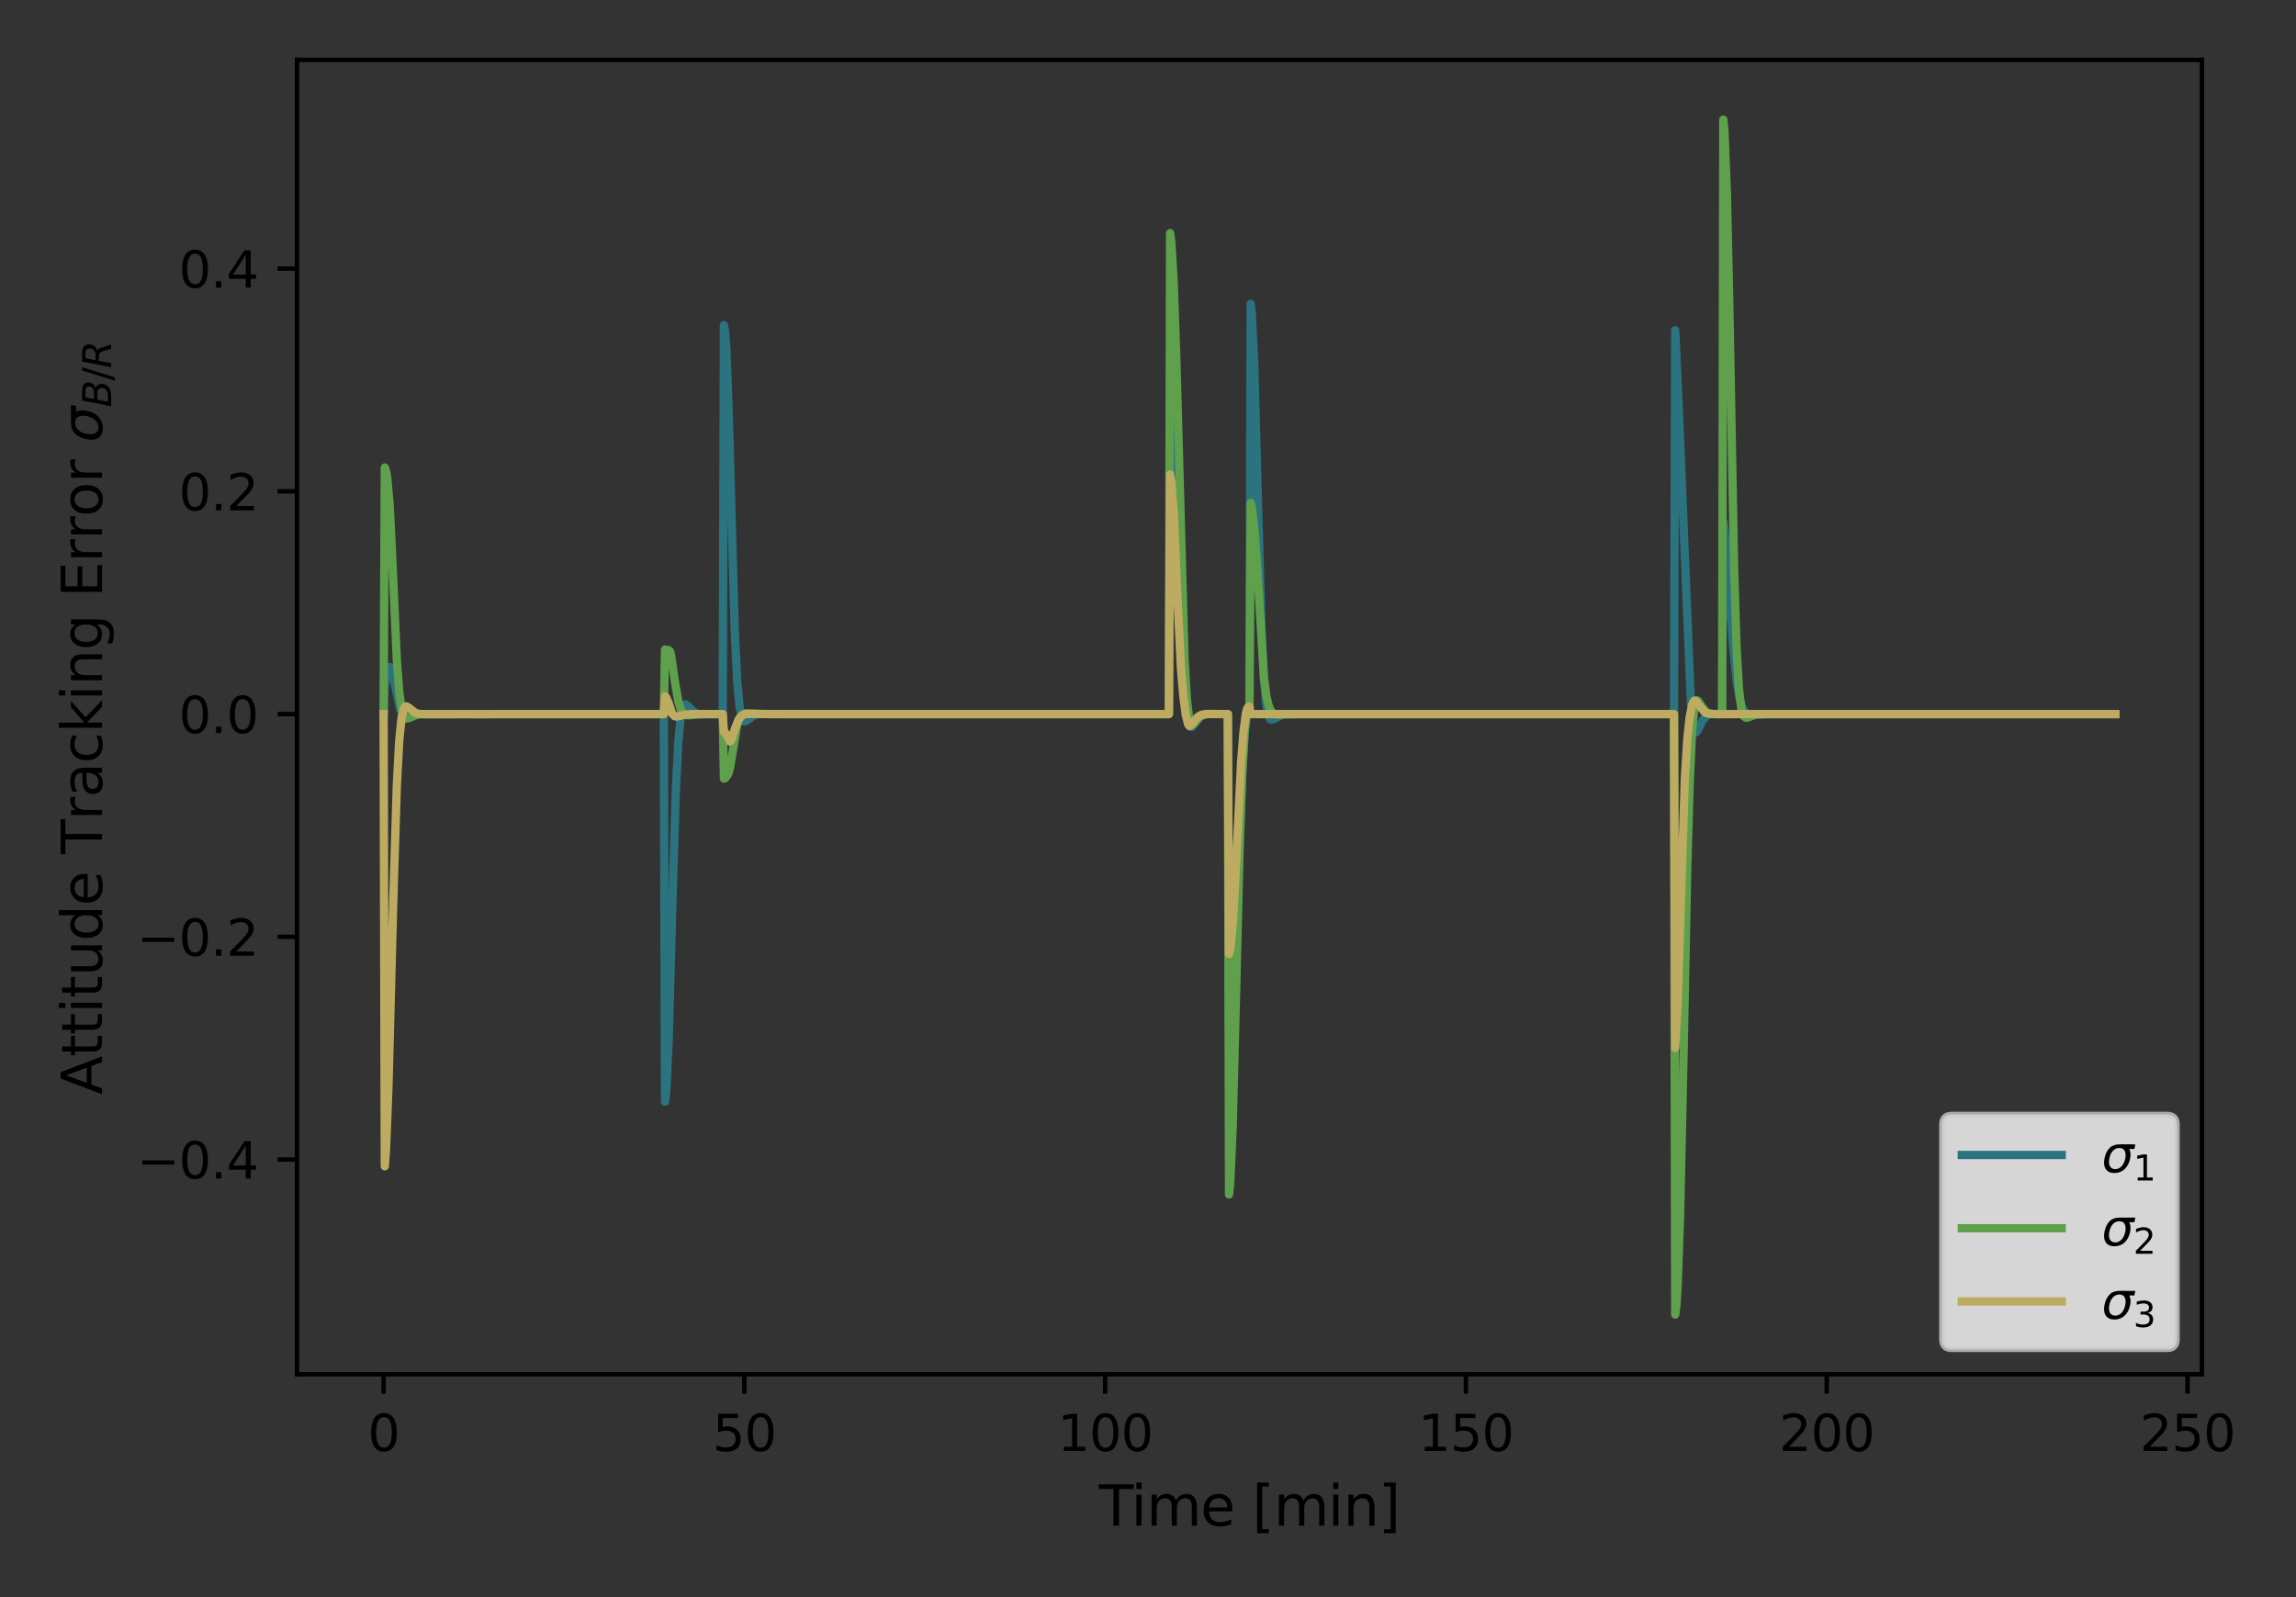<?xml version="1.0" encoding="utf-8" standalone="no"?>
<!DOCTYPE svg PUBLIC "-//W3C//DTD SVG 1.1//EN"
  "http://www.w3.org/Graphics/SVG/1.1/DTD/svg11.dtd">
<svg height="288pt" version="1.1" viewBox="0 0 414 288" width="414pt" xmlns="http://www.w3.org/2000/svg" xmlns:xlink="http://www.w3.org/1999/xlink">
 <rect x="0" y="0" width="414" height="288" fill="#333333" stroke="none"/>
 <defs>
  <style type="text/css">*{stroke-linecap:butt;stroke-linejoin:round;}</style>
 </defs>
 <g id="figure_1">
  <g id="patch_1">
   <path d="M 0 288 
L 414 288 
L 414 0 
L 0 0 
z
" style="fill:none;"/>
  </g>
  <g id="axes_1">
   <g id="patch_2">
    <path d="M 53.555 247.812 
L 397.041 247.812 
L 397.041 10.8 
L 53.555 10.8 
z
" style="fill:none;"/>
   </g>
   <g id="matplotlib.axis_1">
    <g id="xtick_1">
     <g id="line2d_1">
      <defs>
       <path d="M 0 0 
L 0 3.5 
" id="mad89c20b72" style="stroke:#000000;stroke-width:0.8;"/>
      </defs>
      <g>
       <use style="stroke:#000000;stroke-width:0.8;" x="69.168" xlink:href="#mad89c20b72" y="247.812"/>
      </g>
     </g>
     <g id="text_1">
      <!-- 0 -->
      <g transform="translate(66.304 261.65)scale(0.09 -0.09)">
       <defs>
        <path d="M 2034 4250 
Q 1547 4250 1301 3770 
Q 1056 3291 1056 2328 
Q 1056 1369 1301 889 
Q 1547 409 2034 409 
Q 2525 409 2770 889 
Q 3016 1369 3016 2328 
Q 3016 3291 2770 3770 
Q 2525 4250 2034 4250 
z
M 2034 4750 
Q 2819 4750 3233 4129 
Q 3647 3509 3647 2328 
Q 3647 1150 3233 529 
Q 2819 -91 2034 -91 
Q 1250 -91 836 529 
Q 422 1150 422 2328 
Q 422 3509 836 4129 
Q 1250 4750 2034 4750 
z
" id="DejaVuSans-30" transform="scale(0.016)"/>
       </defs>
       <use xlink:href="#DejaVuSans-30"/>
      </g>
     </g>
    </g>
    <g id="xtick_2">
     <g id="line2d_2">
      <g>
       <use style="stroke:#000000;stroke-width:0.8;" x="134.222" xlink:href="#mad89c20b72" y="247.812"/>
      </g>
     </g>
     <g id="text_2">
      <!-- 50 -->
      <g transform="translate(128.496 261.65)scale(0.09 -0.09)">
       <defs>
        <path d="M 691 4666 
L 3169 4666 
L 3169 4134 
L 1269 4134 
L 1269 2991 
Q 1406 3038 1543 3061 
Q 1681 3084 1819 3084 
Q 2600 3084 3056 2656 
Q 3513 2228 3513 1497 
Q 3513 744 3044 326 
Q 2575 -91 1722 -91 
Q 1428 -91 1123 -41 
Q 819 9 494 109 
L 494 744 
Q 775 591 1075 516 
Q 1375 441 1709 441 
Q 2250 441 2565 725 
Q 2881 1009 2881 1497 
Q 2881 1984 2565 2268 
Q 2250 2553 1709 2553 
Q 1456 2553 1204 2497 
Q 953 2441 691 2322 
L 691 4666 
z
" id="DejaVuSans-35" transform="scale(0.016)"/>
       </defs>
       <use xlink:href="#DejaVuSans-35"/>
       <use x="63.623" xlink:href="#DejaVuSans-30"/>
      </g>
     </g>
    </g>
    <g id="xtick_3">
     <g id="line2d_3">
      <g>
       <use style="stroke:#000000;stroke-width:0.8;" x="199.276" xlink:href="#mad89c20b72" y="247.812"/>
      </g>
     </g>
     <g id="text_3">
      <!-- 100 -->
      <g transform="translate(190.687 261.65)scale(0.09 -0.09)">
       <defs>
        <path d="M 794 531 
L 1825 531 
L 1825 4091 
L 703 3866 
L 703 4441 
L 1819 4666 
L 2450 4666 
L 2450 531 
L 3481 531 
L 3481 0 
L 794 0 
L 794 531 
z
" id="DejaVuSans-31" transform="scale(0.016)"/>
       </defs>
       <use xlink:href="#DejaVuSans-31"/>
       <use x="63.623" xlink:href="#DejaVuSans-30"/>
       <use x="127.246" xlink:href="#DejaVuSans-30"/>
      </g>
     </g>
    </g>
    <g id="xtick_4">
     <g id="line2d_4">
      <g>
       <use style="stroke:#000000;stroke-width:0.8;" x="264.331" xlink:href="#mad89c20b72" y="247.812"/>
      </g>
     </g>
     <g id="text_4">
      <!-- 150 -->
      <g transform="translate(255.741 261.65)scale(0.09 -0.09)">
       <use xlink:href="#DejaVuSans-31"/>
       <use x="63.623" xlink:href="#DejaVuSans-35"/>
       <use x="127.246" xlink:href="#DejaVuSans-30"/>
      </g>
     </g>
    </g>
    <g id="xtick_5">
     <g id="line2d_5">
      <g>
       <use style="stroke:#000000;stroke-width:0.8;" x="329.385" xlink:href="#mad89c20b72" y="247.812"/>
      </g>
     </g>
     <g id="text_5">
      <!-- 200 -->
      <g transform="translate(320.795 261.65)scale(0.09 -0.09)">
       <defs>
        <path d="M 1228 531 
L 3431 531 
L 3431 0 
L 469 0 
L 469 531 
Q 828 903 1448 1529 
Q 2069 2156 2228 2338 
Q 2531 2678 2651 2914 
Q 2772 3150 2772 3378 
Q 2772 3750 2511 3984 
Q 2250 4219 1831 4219 
Q 1534 4219 1204 4116 
Q 875 4013 500 3803 
L 500 4441 
Q 881 4594 1212 4672 
Q 1544 4750 1819 4750 
Q 2544 4750 2975 4387 
Q 3406 4025 3406 3419 
Q 3406 3131 3298 2873 
Q 3191 2616 2906 2266 
Q 2828 2175 2409 1742 
Q 1991 1309 1228 531 
z
" id="DejaVuSans-32" transform="scale(0.016)"/>
       </defs>
       <use xlink:href="#DejaVuSans-32"/>
       <use x="63.623" xlink:href="#DejaVuSans-30"/>
       <use x="127.246" xlink:href="#DejaVuSans-30"/>
      </g>
     </g>
    </g>
    <g id="xtick_6">
     <g id="line2d_6">
      <g>
       <use style="stroke:#000000;stroke-width:0.8;" x="394.439" xlink:href="#mad89c20b72" y="247.812"/>
      </g>
     </g>
     <g id="text_6">
      <!-- 250 -->
      <g transform="translate(385.85 261.65)scale(0.09 -0.09)">
       <use xlink:href="#DejaVuSans-32"/>
       <use x="63.623" xlink:href="#DejaVuSans-35"/>
       <use x="127.246" xlink:href="#DejaVuSans-30"/>
      </g>
     </g>
    </g>
    <g id="text_7">
     <!-- Time [min] -->
     <g transform="translate(198.146 275.12)scale(0.1 -0.1)">
      <defs>
       <path d="M -19 4666 
L 3928 4666 
L 3928 4134 
L 2272 4134 
L 2272 0 
L 1638 0 
L 1638 4134 
L -19 4134 
L -19 4666 
z
" id="DejaVuSans-54" transform="scale(0.016)"/>
       <path d="M 603 3500 
L 1178 3500 
L 1178 0 
L 603 0 
L 603 3500 
z
M 603 4863 
L 1178 4863 
L 1178 4134 
L 603 4134 
L 603 4863 
z
" id="DejaVuSans-69" transform="scale(0.016)"/>
       <path d="M 3328 2828 
Q 3544 3216 3844 3400 
Q 4144 3584 4550 3584 
Q 5097 3584 5394 3201 
Q 5691 2819 5691 2113 
L 5691 0 
L 5113 0 
L 5113 2094 
Q 5113 2597 4934 2840 
Q 4756 3084 4391 3084 
Q 3944 3084 3684 2787 
Q 3425 2491 3425 1978 
L 3425 0 
L 2847 0 
L 2847 2094 
Q 2847 2600 2669 2842 
Q 2491 3084 2119 3084 
Q 1678 3084 1418 2786 
Q 1159 2488 1159 1978 
L 1159 0 
L 581 0 
L 581 3500 
L 1159 3500 
L 1159 2956 
Q 1356 3278 1631 3431 
Q 1906 3584 2284 3584 
Q 2666 3584 2933 3390 
Q 3200 3197 3328 2828 
z
" id="DejaVuSans-6d" transform="scale(0.016)"/>
       <path d="M 3597 1894 
L 3597 1613 
L 953 1613 
Q 991 1019 1311 708 
Q 1631 397 2203 397 
Q 2534 397 2845 478 
Q 3156 559 3463 722 
L 3463 178 
Q 3153 47 2828 -22 
Q 2503 -91 2169 -91 
Q 1331 -91 842 396 
Q 353 884 353 1716 
Q 353 2575 817 3079 
Q 1281 3584 2069 3584 
Q 2775 3584 3186 3129 
Q 3597 2675 3597 1894 
z
M 3022 2063 
Q 3016 2534 2758 2815 
Q 2500 3097 2075 3097 
Q 1594 3097 1305 2825 
Q 1016 2553 972 2059 
L 3022 2063 
z
" id="DejaVuSans-65" transform="scale(0.016)"/>
       <path id="DejaVuSans-20" transform="scale(0.016)"/>
       <path d="M 550 4863 
L 1875 4863 
L 1875 4416 
L 1125 4416 
L 1125 -397 
L 1875 -397 
L 1875 -844 
L 550 -844 
L 550 4863 
z
" id="DejaVuSans-5b" transform="scale(0.016)"/>
       <path d="M 3513 2113 
L 3513 0 
L 2938 0 
L 2938 2094 
Q 2938 2591 2744 2837 
Q 2550 3084 2163 3084 
Q 1697 3084 1428 2787 
Q 1159 2491 1159 1978 
L 1159 0 
L 581 0 
L 581 3500 
L 1159 3500 
L 1159 2956 
Q 1366 3272 1645 3428 
Q 1925 3584 2291 3584 
Q 2894 3584 3203 3211 
Q 3513 2838 3513 2113 
z
" id="DejaVuSans-6e" transform="scale(0.016)"/>
       <path d="M 1947 4863 
L 1947 -844 
L 622 -844 
L 622 -397 
L 1369 -397 
L 1369 4416 
L 622 4416 
L 622 4863 
L 1947 4863 
z
" id="DejaVuSans-5d" transform="scale(0.016)"/>
      </defs>
      <use xlink:href="#DejaVuSans-54"/>
      <use x="57.959" xlink:href="#DejaVuSans-69"/>
      <use x="85.742" xlink:href="#DejaVuSans-6d"/>
      <use x="183.154" xlink:href="#DejaVuSans-65"/>
      <use x="244.678" xlink:href="#DejaVuSans-20"/>
      <use x="276.465" xlink:href="#DejaVuSans-5b"/>
      <use x="315.479" xlink:href="#DejaVuSans-6d"/>
      <use x="412.891" xlink:href="#DejaVuSans-69"/>
      <use x="440.674" xlink:href="#DejaVuSans-6e"/>
      <use x="504.053" xlink:href="#DejaVuSans-5d"/>
     </g>
    </g>
   </g>
   <g id="matplotlib.axis_2">
    <g id="ytick_1">
     <g id="line2d_7">
      <defs>
       <path d="M 0 0 
L -3.5 0 
" id="m1f6e32176f" style="stroke:#000000;stroke-width:0.8;"/>
      </defs>
      <g>
       <use style="stroke:#000000;stroke-width:0.8;" x="53.555" xlink:href="#m1f6e32176f" y="209.094"/>
      </g>
     </g>
     <g id="text_8">
      <!-- −0.4 -->
      <g transform="translate(24.7 212.513)scale(0.09 -0.09)">
       <defs>
        <path d="M 678 2272 
L 4684 2272 
L 4684 1741 
L 678 1741 
L 678 2272 
z
" id="DejaVuSans-2212" transform="scale(0.016)"/>
        <path d="M 684 794 
L 1344 794 
L 1344 0 
L 684 0 
L 684 794 
z
" id="DejaVuSans-2e" transform="scale(0.016)"/>
        <path d="M 2419 4116 
L 825 1625 
L 2419 1625 
L 2419 4116 
z
M 2253 4666 
L 3047 4666 
L 3047 1625 
L 3713 1625 
L 3713 1100 
L 3047 1100 
L 3047 0 
L 2419 0 
L 2419 1100 
L 313 1100 
L 313 1709 
L 2253 4666 
z
" id="DejaVuSans-34" transform="scale(0.016)"/>
       </defs>
       <use xlink:href="#DejaVuSans-2212"/>
       <use x="83.789" xlink:href="#DejaVuSans-30"/>
       <use x="147.412" xlink:href="#DejaVuSans-2e"/>
       <use x="179.199" xlink:href="#DejaVuSans-34"/>
      </g>
     </g>
    </g>
    <g id="ytick_2">
     <g id="line2d_8">
      <g>
       <use style="stroke:#000000;stroke-width:0.8;" x="53.555" xlink:href="#m1f6e32176f" y="168.93"/>
      </g>
     </g>
     <g id="text_9">
      <!-- −0.2 -->
      <g transform="translate(24.7 172.349)scale(0.09 -0.09)">
       <use xlink:href="#DejaVuSans-2212"/>
       <use x="83.789" xlink:href="#DejaVuSans-30"/>
       <use x="147.412" xlink:href="#DejaVuSans-2e"/>
       <use x="179.199" xlink:href="#DejaVuSans-32"/>
      </g>
     </g>
    </g>
    <g id="ytick_3">
     <g id="line2d_9">
      <g>
       <use style="stroke:#000000;stroke-width:0.8;" x="53.555" xlink:href="#m1f6e32176f" y="128.767"/>
      </g>
     </g>
     <g id="text_10">
      <!-- 0.0 -->
      <g transform="translate(32.242 132.186)scale(0.09 -0.09)">
       <use xlink:href="#DejaVuSans-30"/>
       <use x="63.623" xlink:href="#DejaVuSans-2e"/>
       <use x="95.41" xlink:href="#DejaVuSans-30"/>
      </g>
     </g>
    </g>
    <g id="ytick_4">
     <g id="line2d_10">
      <g>
       <use style="stroke:#000000;stroke-width:0.8;" x="53.555" xlink:href="#m1f6e32176f" y="88.603"/>
      </g>
     </g>
     <g id="text_11">
      <!-- 0.2 -->
      <g transform="translate(32.242 92.022)scale(0.09 -0.09)">
       <use xlink:href="#DejaVuSans-30"/>
       <use x="63.623" xlink:href="#DejaVuSans-2e"/>
       <use x="95.41" xlink:href="#DejaVuSans-32"/>
      </g>
     </g>
    </g>
    <g id="ytick_5">
     <g id="line2d_11">
      <g>
       <use style="stroke:#000000;stroke-width:0.8;" x="53.555" xlink:href="#m1f6e32176f" y="48.439"/>
      </g>
     </g>
     <g id="text_12">
      <!-- 0.4 -->
      <g transform="translate(32.242 51.859)scale(0.09 -0.09)">
       <use xlink:href="#DejaVuSans-30"/>
       <use x="63.623" xlink:href="#DejaVuSans-2e"/>
       <use x="95.41" xlink:href="#DejaVuSans-34"/>
      </g>
     </g>
    </g>
    <g id="text_13">
     <!-- Attitude Tracking Error $\sigma_{B/R}$ -->
     <g transform="translate(18.4 197.406)rotate(-90)scale(0.1 -0.1)">
      <defs>
       <path d="M 2188 4044 
L 1331 1722 
L 3047 1722 
L 2188 4044 
z
M 1831 4666 
L 2547 4666 
L 4325 0 
L 3669 0 
L 3244 1197 
L 1141 1197 
L 716 0 
L 50 0 
L 1831 4666 
z
" id="DejaVuSans-41" transform="scale(0.016)"/>
       <path d="M 1172 4494 
L 1172 3500 
L 2356 3500 
L 2356 3053 
L 1172 3053 
L 1172 1153 
Q 1172 725 1289 603 
Q 1406 481 1766 481 
L 2356 481 
L 2356 0 
L 1766 0 
Q 1100 0 847 248 
Q 594 497 594 1153 
L 594 3053 
L 172 3053 
L 172 3500 
L 594 3500 
L 594 4494 
L 1172 4494 
z
" id="DejaVuSans-74" transform="scale(0.016)"/>
       <path d="M 544 1381 
L 544 3500 
L 1119 3500 
L 1119 1403 
Q 1119 906 1312 657 
Q 1506 409 1894 409 
Q 2359 409 2629 706 
Q 2900 1003 2900 1516 
L 2900 3500 
L 3475 3500 
L 3475 0 
L 2900 0 
L 2900 538 
Q 2691 219 2414 64 
Q 2138 -91 1772 -91 
Q 1169 -91 856 284 
Q 544 659 544 1381 
z
M 1991 3584 
L 1991 3584 
z
" id="DejaVuSans-75" transform="scale(0.016)"/>
       <path d="M 2906 2969 
L 2906 4863 
L 3481 4863 
L 3481 0 
L 2906 0 
L 2906 525 
Q 2725 213 2448 61 
Q 2172 -91 1784 -91 
Q 1150 -91 751 415 
Q 353 922 353 1747 
Q 353 2572 751 3078 
Q 1150 3584 1784 3584 
Q 2172 3584 2448 3432 
Q 2725 3281 2906 2969 
z
M 947 1747 
Q 947 1113 1208 752 
Q 1469 391 1925 391 
Q 2381 391 2643 752 
Q 2906 1113 2906 1747 
Q 2906 2381 2643 2742 
Q 2381 3103 1925 3103 
Q 1469 3103 1208 2742 
Q 947 2381 947 1747 
z
" id="DejaVuSans-64" transform="scale(0.016)"/>
       <path d="M 2631 2963 
Q 2534 3019 2420 3045 
Q 2306 3072 2169 3072 
Q 1681 3072 1420 2755 
Q 1159 2438 1159 1844 
L 1159 0 
L 581 0 
L 581 3500 
L 1159 3500 
L 1159 2956 
Q 1341 3275 1631 3429 
Q 1922 3584 2338 3584 
Q 2397 3584 2469 3576 
Q 2541 3569 2628 3553 
L 2631 2963 
z
" id="DejaVuSans-72" transform="scale(0.016)"/>
       <path d="M 2194 1759 
Q 1497 1759 1228 1600 
Q 959 1441 959 1056 
Q 959 750 1161 570 
Q 1363 391 1709 391 
Q 2188 391 2477 730 
Q 2766 1069 2766 1631 
L 2766 1759 
L 2194 1759 
z
M 3341 1997 
L 3341 0 
L 2766 0 
L 2766 531 
Q 2569 213 2275 61 
Q 1981 -91 1556 -91 
Q 1019 -91 701 211 
Q 384 513 384 1019 
Q 384 1609 779 1909 
Q 1175 2209 1959 2209 
L 2766 2209 
L 2766 2266 
Q 2766 2663 2505 2880 
Q 2244 3097 1772 3097 
Q 1472 3097 1187 3025 
Q 903 2953 641 2809 
L 641 3341 
Q 956 3463 1253 3523 
Q 1550 3584 1831 3584 
Q 2591 3584 2966 3190 
Q 3341 2797 3341 1997 
z
" id="DejaVuSans-61" transform="scale(0.016)"/>
       <path d="M 3122 3366 
L 3122 2828 
Q 2878 2963 2633 3030 
Q 2388 3097 2138 3097 
Q 1578 3097 1268 2742 
Q 959 2388 959 1747 
Q 959 1106 1268 751 
Q 1578 397 2138 397 
Q 2388 397 2633 464 
Q 2878 531 3122 666 
L 3122 134 
Q 2881 22 2623 -34 
Q 2366 -91 2075 -91 
Q 1284 -91 818 406 
Q 353 903 353 1747 
Q 353 2603 823 3093 
Q 1294 3584 2113 3584 
Q 2378 3584 2631 3529 
Q 2884 3475 3122 3366 
z
" id="DejaVuSans-63" transform="scale(0.016)"/>
       <path d="M 581 4863 
L 1159 4863 
L 1159 1991 
L 2875 3500 
L 3609 3500 
L 1753 1863 
L 3688 0 
L 2938 0 
L 1159 1709 
L 1159 0 
L 581 0 
L 581 4863 
z
" id="DejaVuSans-6b" transform="scale(0.016)"/>
       <path d="M 2906 1791 
Q 2906 2416 2648 2759 
Q 2391 3103 1925 3103 
Q 1463 3103 1205 2759 
Q 947 2416 947 1791 
Q 947 1169 1205 825 
Q 1463 481 1925 481 
Q 2391 481 2648 825 
Q 2906 1169 2906 1791 
z
M 3481 434 
Q 3481 -459 3084 -895 
Q 2688 -1331 1869 -1331 
Q 1566 -1331 1297 -1286 
Q 1028 -1241 775 -1147 
L 775 -588 
Q 1028 -725 1275 -790 
Q 1522 -856 1778 -856 
Q 2344 -856 2625 -561 
Q 2906 -266 2906 331 
L 2906 616 
Q 2728 306 2450 153 
Q 2172 0 1784 0 
Q 1141 0 747 490 
Q 353 981 353 1791 
Q 353 2603 747 3093 
Q 1141 3584 1784 3584 
Q 2172 3584 2450 3431 
Q 2728 3278 2906 2969 
L 2906 3500 
L 3481 3500 
L 3481 434 
z
" id="DejaVuSans-67" transform="scale(0.016)"/>
       <path d="M 628 4666 
L 3578 4666 
L 3578 4134 
L 1259 4134 
L 1259 2753 
L 3481 2753 
L 3481 2222 
L 1259 2222 
L 1259 531 
L 3634 531 
L 3634 0 
L 628 0 
L 628 4666 
z
" id="DejaVuSans-45" transform="scale(0.016)"/>
       <path d="M 1959 3097 
Q 1497 3097 1228 2736 
Q 959 2375 959 1747 
Q 959 1119 1226 758 
Q 1494 397 1959 397 
Q 2419 397 2687 759 
Q 2956 1122 2956 1747 
Q 2956 2369 2687 2733 
Q 2419 3097 1959 3097 
z
M 1959 3584 
Q 2709 3584 3137 3096 
Q 3566 2609 3566 1747 
Q 3566 888 3137 398 
Q 2709 -91 1959 -91 
Q 1206 -91 779 398 
Q 353 888 353 1747 
Q 353 2609 779 3096 
Q 1206 3584 1959 3584 
z
" id="DejaVuSans-6f" transform="scale(0.016)"/>
       <path d="M 2219 3044 
Q 1744 3044 1422 2700 
Q 1081 2341 969 1747 
Q 844 1119 1044 756 
Q 1241 397 1706 397 
Q 2166 397 2503 759 
Q 2844 1122 2966 1747 
Q 3075 2319 2881 2700 
Q 2700 3044 2219 3044 
z
M 2309 3503 
L 4219 3500 
L 4106 2925 
L 3463 2925 
Q 3706 2438 3575 1747 
Q 3406 888 2884 400 
Q 2359 -91 1609 -91 
Q 856 -91 525 400 
Q 194 888 363 1747 
Q 528 2609 1050 3097 
Q 1484 3503 2309 3503 
z
" id="DejaVuSans-Oblique-3c3" transform="scale(0.016)"/>
       <path d="M 1081 4666 
L 2694 4666 
Q 3350 4666 3675 4422 
Q 4000 4178 4000 3688 
Q 4000 3238 3720 2911 
Q 3441 2584 2988 2516 
Q 3375 2428 3569 2181 
Q 3763 1934 3763 1522 
Q 3763 819 3242 409 
Q 2722 0 1819 0 
L 172 0 
L 1081 4666 
z
M 1234 2228 
L 903 519 
L 1919 519 
Q 2491 519 2800 781 
Q 3109 1044 3109 1522 
Q 3109 1891 2904 2059 
Q 2700 2228 2247 2228 
L 1234 2228 
z
M 1606 4147 
L 1331 2741 
L 2272 2741 
Q 2775 2741 3058 2959 
Q 3341 3178 3341 3566 
Q 3341 3869 3150 4008 
Q 2959 4147 2541 4147 
L 1606 4147 
z
" id="DejaVuSans-Oblique-42" transform="scale(0.016)"/>
       <path d="M 1625 4666 
L 2156 4666 
L 531 -594 
L 0 -594 
L 1625 4666 
z
" id="DejaVuSans-2f" transform="scale(0.016)"/>
       <path d="M 1613 4147 
L 1294 2491 
L 2106 2491 
Q 2584 2491 2879 2755 
Q 3175 3019 3175 3444 
Q 3175 3784 2976 3965 
Q 2778 4147 2406 4147 
L 1613 4147 
z
M 2772 2241 
Q 2972 2194 3105 2009 
Q 3238 1825 3413 1275 
L 3809 0 
L 3144 0 
L 2778 1197 
Q 2638 1659 2453 1815 
Q 2269 1972 1888 1972 
L 1191 1972 
L 806 0 
L 172 0 
L 1081 4666 
L 2503 4666 
Q 3150 4666 3495 4373 
Q 3841 4081 3841 3531 
Q 3841 3044 3547 2687 
Q 3253 2331 2772 2241 
z
" id="DejaVuSans-Oblique-52" transform="scale(0.016)"/>
      </defs>
      <use transform="translate(0 0.016)" xlink:href="#DejaVuSans-41"/>
      <use transform="translate(68.408 0.016)" xlink:href="#DejaVuSans-74"/>
      <use transform="translate(107.617 0.016)" xlink:href="#DejaVuSans-74"/>
      <use transform="translate(146.826 0.016)" xlink:href="#DejaVuSans-69"/>
      <use transform="translate(174.609 0.016)" xlink:href="#DejaVuSans-74"/>
      <use transform="translate(213.818 0.016)" xlink:href="#DejaVuSans-75"/>
      <use transform="translate(277.197 0.016)" xlink:href="#DejaVuSans-64"/>
      <use transform="translate(340.674 0.016)" xlink:href="#DejaVuSans-65"/>
      <use transform="translate(402.197 0.016)" xlink:href="#DejaVuSans-20"/>
      <use transform="translate(433.984 0.016)" xlink:href="#DejaVuSans-54"/>
      <use transform="translate(495.068 0.016)" xlink:href="#DejaVuSans-72"/>
      <use transform="translate(536.182 0.016)" xlink:href="#DejaVuSans-61"/>
      <use transform="translate(597.461 0.016)" xlink:href="#DejaVuSans-63"/>
      <use transform="translate(652.441 0.016)" xlink:href="#DejaVuSans-6b"/>
      <use transform="translate(710.352 0.016)" xlink:href="#DejaVuSans-69"/>
      <use transform="translate(738.135 0.016)" xlink:href="#DejaVuSans-6e"/>
      <use transform="translate(801.514 0.016)" xlink:href="#DejaVuSans-67"/>
      <use transform="translate(864.99 0.016)" xlink:href="#DejaVuSans-20"/>
      <use transform="translate(896.777 0.016)" xlink:href="#DejaVuSans-45"/>
      <use transform="translate(959.961 0.016)" xlink:href="#DejaVuSans-72"/>
      <use transform="translate(1001.074 0.016)" xlink:href="#DejaVuSans-72"/>
      <use transform="translate(1042.188 0.016)" xlink:href="#DejaVuSans-6f"/>
      <use transform="translate(1103.369 0.016)" xlink:href="#DejaVuSans-72"/>
      <use transform="translate(1144.482 0.016)" xlink:href="#DejaVuSans-20"/>
      <use transform="translate(1176.27 0.016)" xlink:href="#DejaVuSans-Oblique-3c3"/>
      <use transform="translate(1239.648 -16.391)scale(0.7)" xlink:href="#DejaVuSans-Oblique-42"/>
      <use transform="translate(1287.671 -16.391)scale(0.7)" xlink:href="#DejaVuSans-2f"/>
      <use transform="translate(1310.03 -16.391)scale(0.7)" xlink:href="#DejaVuSans-Oblique-52"/>
     </g>
    </g>
   </g>
   <g id="line2d_12">
    <path clip-path="url(#p4913bddd35)" d="M 69.168 128.767 
L 69.384 123.471 
L 70.252 120.263 
L 70.469 120.448 
L 70.686 121.127 
L 72.203 128.033 
L 72.637 128.769 
L 73.071 129.054 
L 73.721 129.065 
L 75.89 128.766 
L 80.444 128.767 
L 119.693 128.767 
L 119.91 198.663 
L 120.127 196.822 
L 120.56 187.761 
L 121.211 163.911 
L 121.862 142.525 
L 122.295 133.966 
L 122.729 129.347 
L 123.163 127.413 
L 123.379 127.078 
L 123.596 127.004 
L 124.03 127.29 
L 125.114 128.382 
L 125.765 128.702 
L 126.632 128.817 
L 130.319 128.765 
L 130.535 58.647 
L 130.752 59.824 
L 130.969 62.941 
L 131.403 74.747 
L 132.487 113.82 
L 132.921 122.662 
L 133.354 127.46 
L 133.788 129.543 
L 134.005 129.95 
L 134.222 130.096 
L 134.656 129.95 
L 135.957 128.991 
L 136.607 128.797 
L 137.691 128.738 
L 149.184 128.767 
L 210.769 128.767 
L 210.986 71.776 
L 211.203 72.947 
L 211.637 78.191 
L 212.07 86.624 
L 213.805 125.912 
L 214.239 129.78 
L 214.456 130.683 
L 214.672 131.067 
L 214.889 131.105 
L 215.323 130.647 
L 216.19 129.43 
L 216.841 128.93 
L 217.491 128.746 
L 218.792 128.732 
L 221.395 128.767 
L 221.612 185.81 
L 221.828 184.943 
L 222.262 180.925 
L 222.696 173.998 
L 223.129 163.053 
L 223.997 139.529 
L 224.431 132.371 
L 224.864 128.506 
L 225.081 127.628 
L 225.298 127.218 
L 225.515 54.79 
L 225.732 56.773 
L 226.165 66.016 
L 226.816 90.316 
L 227.466 113.243 
L 227.9 122.28 
L 228.334 127.11 
L 228.767 129.201 
L 228.984 129.623 
L 229.201 129.793 
L 229.635 129.717 
L 231.153 128.893 
L 232.02 128.766 
L 234.622 128.765 
L 272.571 128.767 
L 301.845 128.767 
L 302.062 59.558 
L 302.713 73.837 
L 304.881 126.672 
L 305.315 130.842 
L 305.532 131.78 
L 305.748 132.075 
L 305.965 131.954 
L 306.399 131.149 
L 307.05 129.843 
L 307.7 129.079 
L 308.351 128.781 
L 309.218 128.716 
L 310.519 128.753 
L 310.736 93.943 
L 310.953 95.367 
L 311.386 101.102 
L 312.471 116.145 
L 313.121 122.657 
L 313.555 125.435 
L 313.989 127.16 
L 314.422 128.125 
L 314.856 128.606 
L 315.29 128.807 
L 316.157 128.861 
L 319.844 128.766 
L 381.428 128.766 
L 381.428 128.766 
" style="fill:none;stroke:#2b737e;stroke-linecap:square;stroke-width:1.5;"/>
   </g>
   <g id="line2d_13">
    <path clip-path="url(#p4913bddd35)" d="M 69.168 128.767 
L 69.384 84.306 
L 69.601 84.933 
L 69.818 86.115 
L 70.252 90.897 
L 70.686 99.597 
L 71.553 119.007 
L 71.987 124.762 
L 72.42 127.889 
L 72.854 129.234 
L 73.288 129.589 
L 73.721 129.499 
L 75.239 128.853 
L 76.324 128.752 
L 85.431 128.767 
L 119.693 128.767 
L 119.91 117.128 
L 120.56 117.24 
L 120.777 117.401 
L 120.994 118.072 
L 121.645 122.618 
L 122.295 126.451 
L 122.729 127.897 
L 123.163 128.642 
L 123.596 128.94 
L 124.247 128.987 
L 126.849 128.763 
L 130.319 128.767 
L 130.535 140.406 
L 130.752 140.33 
L 131.186 139.788 
L 131.403 139.313 
L 131.62 138.499 
L 132.921 130.724 
L 133.354 129.509 
L 133.788 128.903 
L 134.222 128.666 
L 134.872 128.623 
L 137.908 128.769 
L 210.769 128.767 
L 210.986 42.037 
L 211.203 43.605 
L 211.637 50.918 
L 212.07 63.453 
L 213.588 118.829 
L 214.022 126.259 
L 214.456 129.776 
L 214.672 130.447 
L 214.889 130.681 
L 215.106 130.643 
L 215.54 130.192 
L 216.407 129.232 
L 217.058 128.882 
L 217.925 128.748 
L 221.178 128.767 
L 221.395 128.767 
L 221.612 215.397 
L 221.828 213.238 
L 222.262 203.35 
L 222.913 177.683 
L 223.563 151.172 
L 223.997 139.306 
L 224.431 131.921 
L 224.864 128.281 
L 225.081 127.55 
L 225.298 127.263 
L 225.515 90.685 
L 225.732 91.521 
L 226.165 95.146 
L 226.599 100.765 
L 227.9 122.079 
L 228.334 125.455 
L 228.767 127.322 
L 229.201 128.257 
L 229.635 128.674 
L 230.285 128.854 
L 231.803 128.804 
L 235.273 128.766 
L 301.845 128.767 
L 302.062 237.038 
L 302.279 235.458 
L 302.496 231.979 
L 302.929 219.535 
L 303.58 189.468 
L 304.23 156.57 
L 304.664 141.479 
L 305.098 131.983 
L 305.532 127.378 
L 305.748 126.536 
L 305.965 126.285 
L 306.182 126.383 
L 306.833 127.376 
L 307.483 128.216 
L 308.134 128.623 
L 309.001 128.776 
L 310.519 128.775 
L 310.736 21.573 
L 310.953 23.796 
L 311.386 35.04 
L 311.82 55.115 
L 312.688 102.633 
L 313.121 116.651 
L 313.555 124.278 
L 313.989 127.83 
L 314.422 129.155 
L 314.856 129.44 
L 315.29 129.333 
L 316.591 128.867 
L 317.892 128.764 
L 328.517 128.766 
L 381.428 128.767 
L 381.428 128.767 
" style="fill:none;stroke:#5ea04b;stroke-linecap:square;stroke-width:1.5;"/>
   </g>
   <g id="line2d_14">
    <path clip-path="url(#p4913bddd35)" d="M 69.168 128.767 
L 69.384 210.311 
L 69.601 207.353 
L 70.035 196.137 
L 70.902 162.76 
L 71.553 141.659 
L 71.987 133.538 
L 72.42 129.342 
L 72.854 127.686 
L 73.071 127.421 
L 73.288 127.376 
L 73.721 127.631 
L 74.806 128.485 
L 75.456 128.715 
L 76.54 128.796 
L 94.756 128.767 
L 119.693 128.767 
L 119.91 125.561 
L 120.127 125.77 
L 120.56 126.787 
L 121.211 128.721 
L 121.645 129.145 
L 122.078 129.207 
L 123.379 128.896 
L 124.681 128.764 
L 130.102 128.767 
L 130.319 128.767 
L 130.535 131.999 
L 130.752 132.109 
L 131.186 132.851 
L 131.62 133.71 
L 131.837 133.475 
L 132.487 131.486 
L 133.138 129.841 
L 133.571 129.226 
L 134.005 128.903 
L 134.656 128.732 
L 136.174 128.745 
L 141.161 128.767 
L 210.769 128.767 
L 210.986 85.573 
L 211.203 86.799 
L 211.637 92.43 
L 212.287 107.153 
L 212.938 120.402 
L 213.371 125.537 
L 213.805 128.874 
L 214.239 130.634 
L 214.456 130.895 
L 214.672 130.847 
L 215.106 130.336 
L 215.973 129.276 
L 216.624 128.896 
L 217.491 128.751 
L 220.527 128.766 
L 221.395 128.767 
L 221.612 172.014 
L 221.828 171.113 
L 222.262 166.904 
L 222.696 159.598 
L 223.78 137.619 
L 224.214 132.046 
L 224.647 128.665 
L 224.864 127.835 
L 225.081 127.485 
L 225.298 127.43 
L 225.515 128.767 
L 301.845 128.767 
L 302.062 188.944 
L 302.496 180.988 
L 303.146 160.829 
L 303.797 140.535 
L 304.23 133.45 
L 304.664 129.371 
L 305.098 127.165 
L 305.315 126.588 
L 305.532 126.344 
L 305.748 126.438 
L 307.483 128.525 
L 308.134 128.718 
L 309.435 128.776 
L 334.806 128.767 
L 381.428 128.767 
L 381.428 128.767 
" style="fill:none;stroke:#bdab62;stroke-linecap:square;stroke-width:1.5;"/>
   </g>
   <g id="patch_3">
    <path d="M 53.555 247.812 
L 53.555 10.8 
" style="fill:none;stroke:#000000;stroke-linecap:square;stroke-linejoin:miter;stroke-width:0.8;"/>
   </g>
   <g id="patch_4">
    <path d="M 397.041 247.812 
L 397.041 10.8 
" style="fill:none;stroke:#000000;stroke-linecap:square;stroke-linejoin:miter;stroke-width:0.8;"/>
   </g>
   <g id="patch_5">
    <path d="M 53.555 247.812 
L 397.041 247.812 
" style="fill:none;stroke:#000000;stroke-linecap:square;stroke-linejoin:miter;stroke-width:0.8;"/>
   </g>
   <g id="patch_6">
    <path d="M 53.555 10.8 
L 397.041 10.8 
" style="fill:none;stroke:#000000;stroke-linecap:square;stroke-linejoin:miter;stroke-width:0.8;"/>
   </g>
   <g id="legend_1">
    <g id="patch_7">
     <path d="M 351.951 243.312 
L 390.741 243.312 
Q 392.541 243.312 392.541 241.512 
L 392.541 202.781 
Q 392.541 200.981 390.741 200.981 
L 351.951 200.981 
Q 350.151 200.981 350.151 202.781 
L 350.151 241.512 
Q 350.151 243.312 351.951 243.312 
z
" style="fill:#ffffff;opacity:0.8;stroke:#cccccc;stroke-linejoin:miter;"/>
    </g>
    <g id="line2d_15">
     <path d="M 353.751 208.269 
L 371.751 208.269 
" style="fill:none;stroke:#2b737e;stroke-linecap:square;stroke-width:1.5;"/>
    </g>
    <g id="line2d_16"/>
    <g id="text_14">
     <!-- $\sigma_1$ -->
     <g transform="translate(378.951 211.419)scale(0.09 -0.09)">
      <use transform="translate(0 0.266)" xlink:href="#DejaVuSans-Oblique-3c3"/>
      <use transform="translate(63.379 -16.141)scale(0.7)" xlink:href="#DejaVuSans-31"/>
     </g>
    </g>
    <g id="line2d_17">
     <path d="M 353.751 221.48 
L 371.751 221.48 
" style="fill:none;stroke:#5ea04b;stroke-linecap:square;stroke-width:1.5;"/>
    </g>
    <g id="line2d_18"/>
    <g id="text_15">
     <!-- $\sigma_2$ -->
     <g transform="translate(378.951 224.63)scale(0.09 -0.09)">
      <use transform="translate(0 0.266)" xlink:href="#DejaVuSans-Oblique-3c3"/>
      <use transform="translate(63.379 -16.141)scale(0.7)" xlink:href="#DejaVuSans-32"/>
     </g>
    </g>
    <g id="line2d_19">
     <path d="M 353.751 234.69 
L 371.751 234.69 
" style="fill:none;stroke:#bdab62;stroke-linecap:square;stroke-width:1.5;"/>
    </g>
    <g id="line2d_20"/>
    <g id="text_16">
     <!-- $\sigma_3$ -->
     <g transform="translate(378.951 237.84)scale(0.09 -0.09)">
      <defs>
       <path d="M 2597 2516 
Q 3050 2419 3304 2112 
Q 3559 1806 3559 1356 
Q 3559 666 3084 287 
Q 2609 -91 1734 -91 
Q 1441 -91 1130 -33 
Q 819 25 488 141 
L 488 750 
Q 750 597 1062 519 
Q 1375 441 1716 441 
Q 2309 441 2620 675 
Q 2931 909 2931 1356 
Q 2931 1769 2642 2001 
Q 2353 2234 1838 2234 
L 1294 2234 
L 1294 2753 
L 1863 2753 
Q 2328 2753 2575 2939 
Q 2822 3125 2822 3475 
Q 2822 3834 2567 4026 
Q 2313 4219 1838 4219 
Q 1578 4219 1281 4162 
Q 984 4106 628 3988 
L 628 4550 
Q 988 4650 1302 4700 
Q 1616 4750 1894 4750 
Q 2613 4750 3031 4423 
Q 3450 4097 3450 3541 
Q 3450 3153 3228 2886 
Q 3006 2619 2597 2516 
z
" id="DejaVuSans-33" transform="scale(0.016)"/>
      </defs>
      <use transform="translate(0 0.266)" xlink:href="#DejaVuSans-Oblique-3c3"/>
      <use transform="translate(63.379 -16.141)scale(0.7)" xlink:href="#DejaVuSans-33"/>
     </g>
    </g>
   </g>
  </g>
 </g>
 <defs>
  <clipPath id="p4913bddd35">
   <rect height="237.012" width="343.487" x="53.555" y="10.8"/>
  </clipPath>
 </defs>
</svg>

